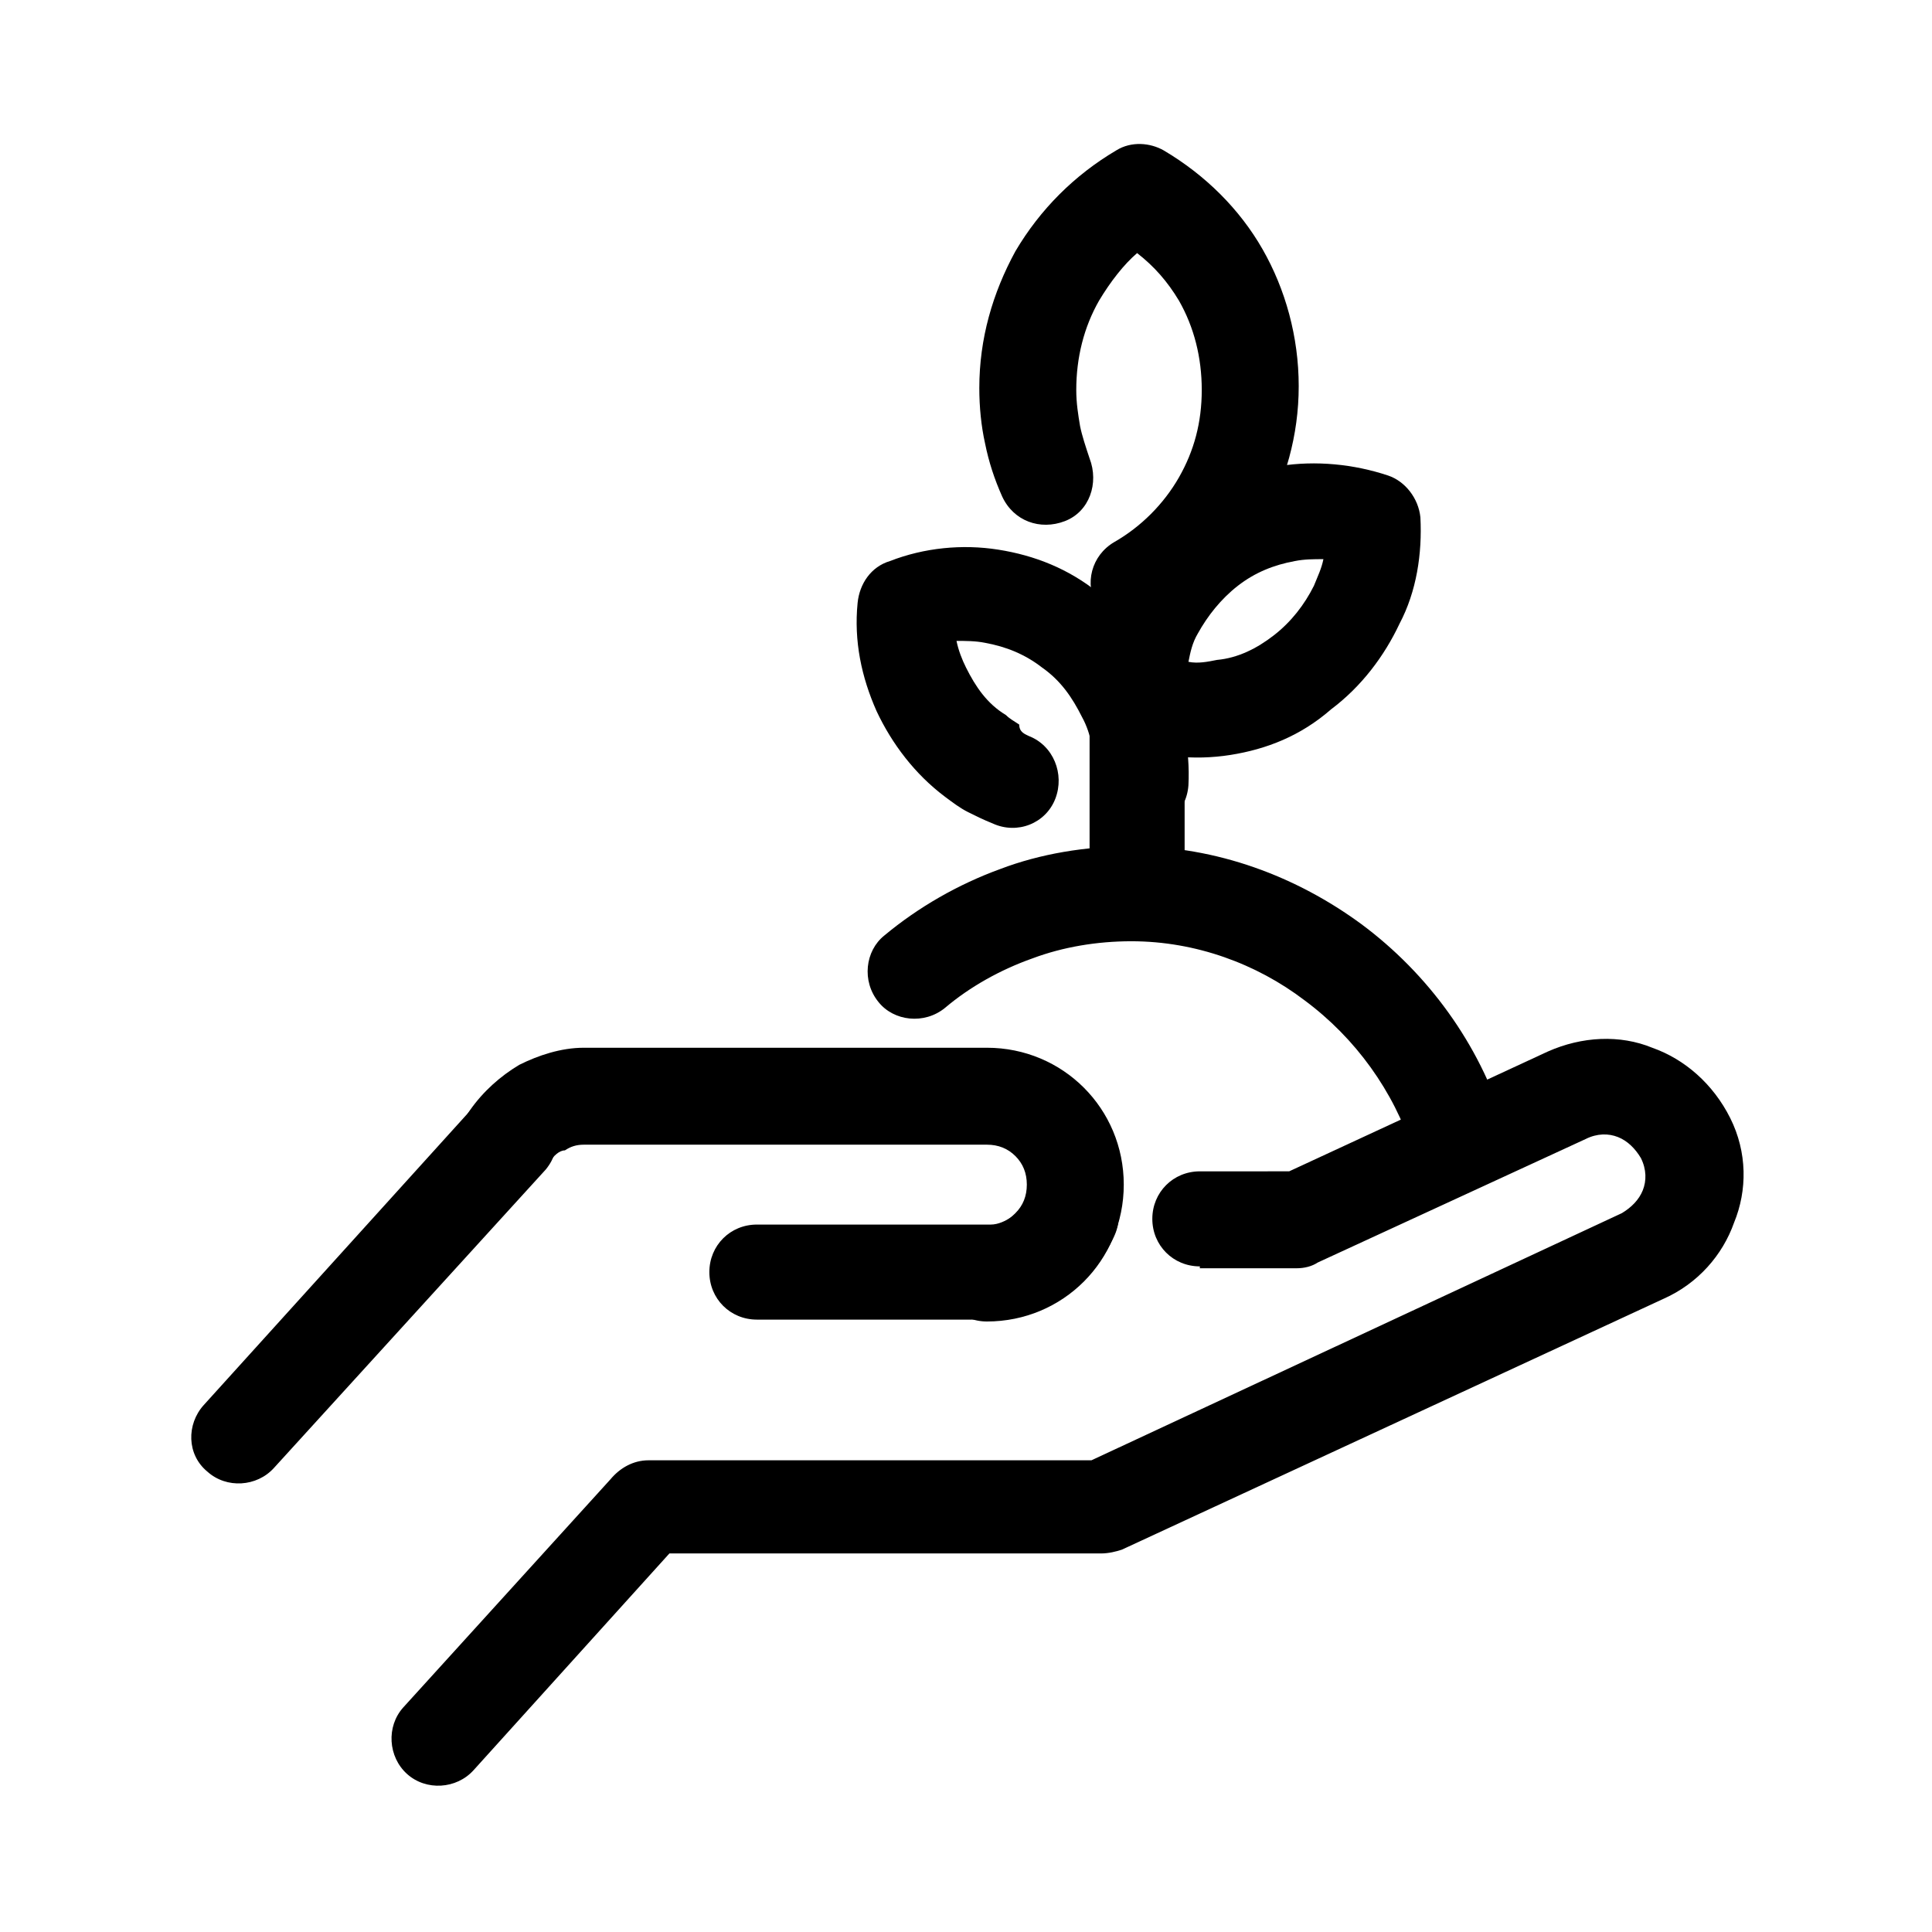 <?xml version="1.0" encoding="UTF-8"?>
<!-- Uploaded to: ICON Repo, www.iconrepo.com, Generator: ICON Repo Mixer Tools -->
<svg fill="#000000" width="800px" height="800px" version="1.1" viewBox="144 144 512 512" xmlns="http://www.w3.org/2000/svg">
 <g>
  <path d="m289.66 451.89c-4.031 5.543-11.586 7.559-17.633 3.527-5.543-3.527-7.559-11.586-3.527-17.129 3.527-5.039 8.062-9.07 13.098-12.09 5.039-2.519 11.082-4.535 17.129-4.535h106.81c10.078 0 19.145 4.031 25.695 10.578 6.551 6.551 10.578 15.617 10.578 25.695s-4.031 19.145-10.578 25.695c-6.551 6.551-15.617 10.578-25.695 10.578-7.055 0-12.594-5.543-12.594-12.594 0-7.055 5.543-12.594 12.594-12.594 3.023 0 5.543-1.512 7.559-3.527s3.023-4.535 3.023-7.559-1.008-5.543-3.023-7.559-4.535-3.023-7.559-3.023h-106.8c-2.016 0-3.527 0.504-5.039 1.512-1.512 0-3.023 1.512-4.031 3.023z"/>
  <path d="m344.58 493.71c-7.055 0-12.594-5.543-12.594-12.594 0-7.055 5.543-12.594 12.594-12.594h61.465 0.504c2.016 0 4.031-1.008 5.543-2.016 1.512-1.008 3.023-3.023 4.031-5.039 2.519-6.551 10.078-9.574 16.625-6.551 6.551 2.519 9.574 10.078 6.551 16.625-3.023 6.551-7.559 12.09-13.602 16.121-5.543 3.527-11.586 5.543-18.641 6.047h-1.512zm117.39-14.105c-7.055 0-12.594-5.543-12.594-12.594 0-7.055 5.543-12.594 12.594-12.594l23.676-0.004 68.52-31.738c9.07-4.031 19.145-4.535 27.711-1.008 8.566 3.023 16.121 9.574 20.656 18.641 4.535 9.07 4.535 19.145 1.008 27.711-3.023 8.566-9.574 16.121-18.641 20.152l-143.59 66.5c-1.512 0.504-3.527 1.008-5.543 1.008h-114.37l-51.891 57.434c-4.535 5.039-12.594 5.543-17.633 1.008-5.039-4.535-5.543-12.594-1.008-17.633l54.914-60.457c2.519-3.023 6.047-5.039 10.078-5.039h117.39l140.56-65.496c2.519-1.512 4.535-3.527 5.543-6.047 1.008-2.519 1.008-5.543-0.504-8.566-1.512-2.519-3.527-4.535-6.047-5.543-2.519-1.008-5.543-1.008-8.566 0.504l-71.039 32.746c-1.512 1.008-3.527 1.512-5.543 1.512l-25.688 0.008zm-245.36 53.402c-4.535 5.039-12.594 5.543-17.633 1.008-5.543-4.535-5.543-12.594-1.008-17.633l72.043-79.602c4.535-5.039 12.594-5.543 17.633-1.008 5.039 4.535 5.543 12.594 1.008 18.137z"/>
  <path d="m416.62 339.04c6.551 2.519 9.574 10.078 7.055 16.625-2.519 6.551-10.078 9.574-16.625 6.551-2.519-1.008-4.535-2.016-6.551-3.023-2.016-1.008-4.031-2.519-6.047-4.031-8.062-6.047-14.105-14.105-18.137-22.672-4.031-9.07-6.047-18.641-5.039-28.719 0.504-5.039 3.527-9.574 8.566-11.082 9.07-3.527 19.145-4.535 28.719-3.023 9.574 1.512 18.641 5.039 26.703 11.586 8.062 6.047 14.105 13.602 18.137 22.672s6.047 18.641 5.543 28.215c-0.504 7.055-6.551 12.594-13.602 11.586-7.055-0.504-12.09-6.551-11.586-13.602 0.504-5.543-0.504-11.586-3.023-16.121-2.519-5.039-5.543-9.574-10.578-13.098-4.535-3.527-9.574-5.543-15.113-6.551-2.519-0.504-5.039-0.504-7.559-0.504 0.504 2.519 1.512 5.039 2.519 7.055 2.519 5.039 5.543 9.574 10.578 12.594 1.008 1.008 2.016 1.512 3.527 2.519-0.008 2.016 1.504 2.519 2.512 3.023z"/>
  <path d="m458.95 319.39c2.519 0.504 5.039 0 7.559-0.504 5.543-0.504 10.578-3.023 15.113-6.551 4.535-3.527 8.062-8.062 10.578-13.098 1.008-2.519 2.016-4.535 2.519-7.055-2.519 0-5.039 0-7.559 0.504-5.543 1.008-10.578 3.023-15.113 6.551-4.535 3.527-8.062 8.062-10.578 12.594-1.512 2.519-2.016 5.039-2.519 7.559zm11.082 24.684c-9.57 1.512-19.648 0.504-28.715-3.019-4.535-1.512-8.062-6.047-8.566-11.082-0.504-9.574 1.008-19.648 5.543-28.719 4.031-8.566 10.078-16.121 18.137-22.672 8.062-6.047 17.129-9.574 26.703-11.082 9.574-1.512 19.648-0.504 28.719 2.519 4.535 1.512 8.062 6.047 8.566 11.082 0.504 9.574-1.008 19.648-5.543 28.215-4.031 8.566-10.078 16.625-18.137 22.672-8.066 7.051-17.133 10.574-26.707 12.086z"/>
  <path d="m432.75 329.46c0-7.055 5.543-12.594 12.594-12.594 7.055 0 12.594 5.543 12.594 12.594v46.352c0 7.055-5.543 12.594-12.594 12.594-7.055 0-12.594-5.543-12.594-12.594z"/>
  <path d="m432.75 265.48c2.519 6.551 0 14.105-6.551 16.625-6.551 2.519-13.602 0-16.625-6.551-2.016-4.535-3.527-9.07-4.535-14.105-1.008-4.535-1.512-9.574-1.512-14.609 0-13.098 3.527-25.191 9.574-36.273 6.551-11.082 15.617-20.152 26.703-26.703 4.031-2.519 9.07-2.016 12.594 0 11.082 6.551 20.152 15.617 26.199 26.199 6.047 10.578 9.574 23.176 9.574 36.273 0 13.098-3.527 25.191-9.574 36.273-6.551 11.082-15.617 20.152-26.703 26.703-6.047 3.527-13.602 1.512-17.129-4.535-3.527-6.047-1.512-13.602 4.535-17.129 7.055-4.031 13.098-10.078 17.129-17.129 4.031-7.055 6.047-14.609 6.047-23.176s-2.016-16.625-6.047-23.68c-3.023-5.039-6.551-9.07-11.082-12.594-3.527 3.023-7.055 7.559-10.078 12.594-4.031 7.055-6.047 15.113-6.047 23.68 0 3.527 0.504 6.551 1.008 9.574 0.504 2.519 1.512 5.539 2.519 8.562z"/>
  <path d="m394.46 411.08c-5.543 4.535-13.602 3.527-17.633-1.512-4.535-5.543-3.527-13.602 1.512-17.633 9.07-7.559 19.648-13.602 30.73-17.633 10.578-4.031 22.672-6.047 34.762-6.047 22.672 0 43.832 8.062 60.961 20.656 17.633 13.098 31.234 31.738 37.785 52.898 2.016 6.551-1.512 13.602-8.062 15.617-6.551 2.016-13.602-1.512-16.121-8.566-5.039-15.617-15.113-29.727-28.719-39.801-12.594-9.574-28.719-15.617-45.848-15.617-9.07 0-18.137 1.512-26.199 4.535-8.559 3.027-16.617 7.559-23.168 13.102z"/>
 </g>
</svg>